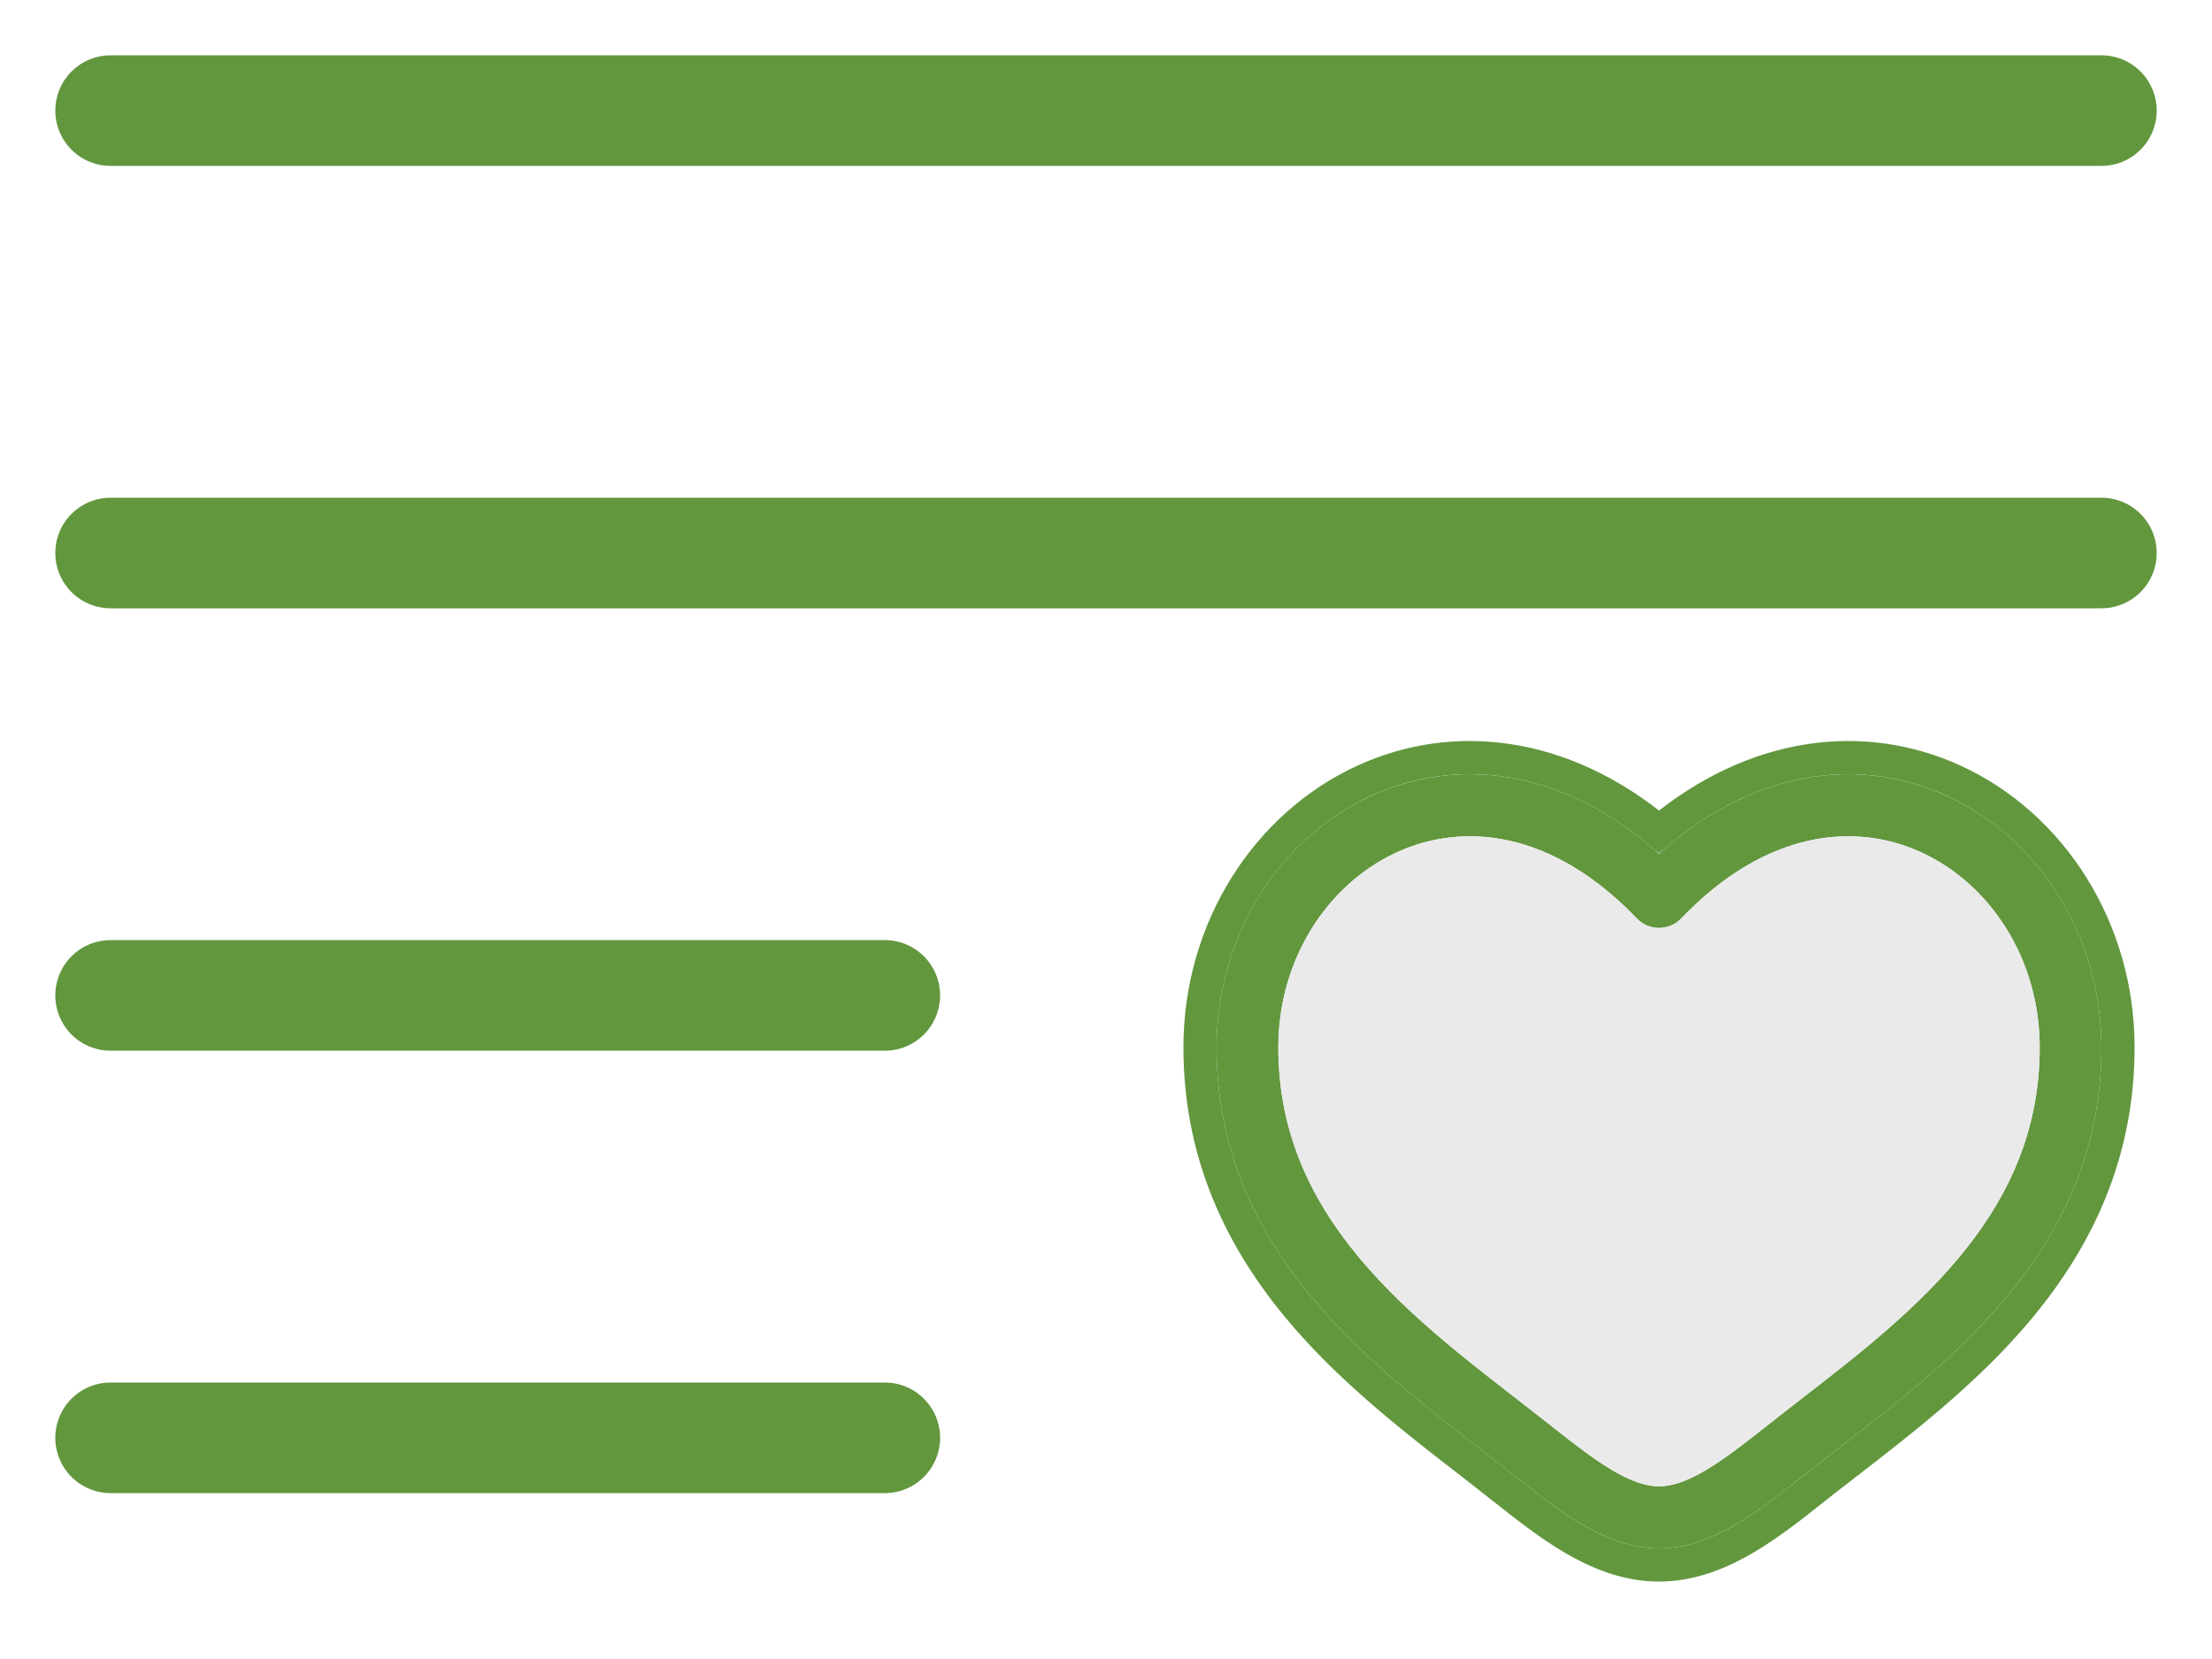 <?xml version="1.0" encoding="UTF-8"?> <svg xmlns="http://www.w3.org/2000/svg" width="20" height="15" viewBox="0 0 20 15" fill="none"><path d="M19 1H1" stroke="#62973E" stroke-linecap="round"></path><path d="M19 5H1" stroke="#62973E" stroke-linecap="round"></path><path d="M8 9H1" stroke="#62973E" stroke-linecap="round"></path><path d="M8 13H1" stroke="#62973E" stroke-linecap="round"></path><path d="M15 8.109L14.799 8.304C14.851 8.359 14.924 8.39 15 8.39C15.076 8.39 15.149 8.359 15.201 8.304L15 8.109ZM14.042 12.905C13.478 12.458 12.862 12.022 12.372 11.468C11.893 10.925 11.558 10.291 11.558 9.47H11C11 10.466 11.413 11.227 11.955 11.84C12.487 12.443 13.166 12.925 13.697 13.345L14.042 12.905ZM11.558 9.47C11.558 8.665 12.01 7.99 12.628 7.707C13.227 7.431 14.033 7.504 14.799 8.304L15.201 7.915C14.293 6.966 13.238 6.81 12.396 7.197C11.571 7.575 11 8.455 11 9.47H11.558ZM13.697 13.345C13.887 13.496 14.092 13.658 14.299 13.779C14.507 13.901 14.743 14 15 14V13.439C14.885 13.439 14.749 13.394 14.581 13.295C14.413 13.196 14.238 13.06 14.042 12.905L13.697 13.345ZM16.303 13.345C16.834 12.925 17.513 12.443 18.045 11.84C18.587 11.227 19 10.466 19 9.47H18.442C18.442 10.291 18.107 10.925 17.628 11.468C17.138 12.022 16.522 12.458 15.958 12.905L16.303 13.345ZM19 9.47C19 8.455 18.429 7.575 17.604 7.197C16.762 6.81 15.707 6.966 14.799 7.915L15.201 8.304C15.967 7.504 16.773 7.431 17.372 7.707C17.99 7.99 18.442 8.665 18.442 9.47H19ZM15.958 12.905C15.762 13.06 15.587 13.196 15.419 13.295C15.251 13.394 15.115 13.439 15 13.439V14C15.257 14 15.493 13.901 15.701 13.779C15.908 13.658 16.113 13.496 16.303 13.345L15.958 12.905Z" fill="#62973E"></path><path d="M15 8.39C14.924 8.39 14.851 8.359 14.799 8.304C14.033 7.504 13.227 7.431 12.628 7.707C12.01 7.99 11.558 8.665 11.558 9.47C11.558 10.291 11.893 10.925 12.372 11.468C12.862 12.022 13.478 12.458 14.042 12.905C14.238 13.06 14.413 13.196 14.581 13.295C14.749 13.394 14.885 13.439 15 13.439C15.115 13.439 15.251 13.394 15.419 13.295C15.587 13.196 15.762 13.06 15.958 12.905C16.522 12.458 17.138 12.022 17.628 11.468C18.107 10.925 18.442 10.291 18.442 9.47C18.442 8.665 17.99 7.99 17.372 7.707C16.773 7.431 15.967 7.504 15.201 8.304C15.149 8.359 15.076 8.39 15 8.39Z" fill="#EAEAEA"></path><path d="M17.667 7.06C16.856 6.688 15.875 6.791 15 7.521C14.125 6.791 13.144 6.688 12.333 7.06C11.453 7.465 10.85 8.4 10.85 9.47C10.85 10.513 11.284 11.307 11.843 11.94C12.287 12.443 12.832 12.864 13.302 13.227C13.407 13.309 13.508 13.387 13.604 13.463L13.697 13.345L13.604 13.463C13.793 13.613 14.005 13.781 14.223 13.909C14.441 14.037 14.705 14.15 15 14.15C15.295 14.15 15.559 14.037 15.777 13.909C15.995 13.781 16.207 13.613 16.396 13.463L16.396 13.463C16.492 13.387 16.593 13.309 16.699 13.227C17.168 12.864 17.713 12.443 18.157 11.94C18.716 11.307 19.15 10.513 19.15 9.47C19.15 8.4 18.547 7.465 17.667 7.06Z" stroke="#62973E" stroke-width="0.3"></path></svg> 
